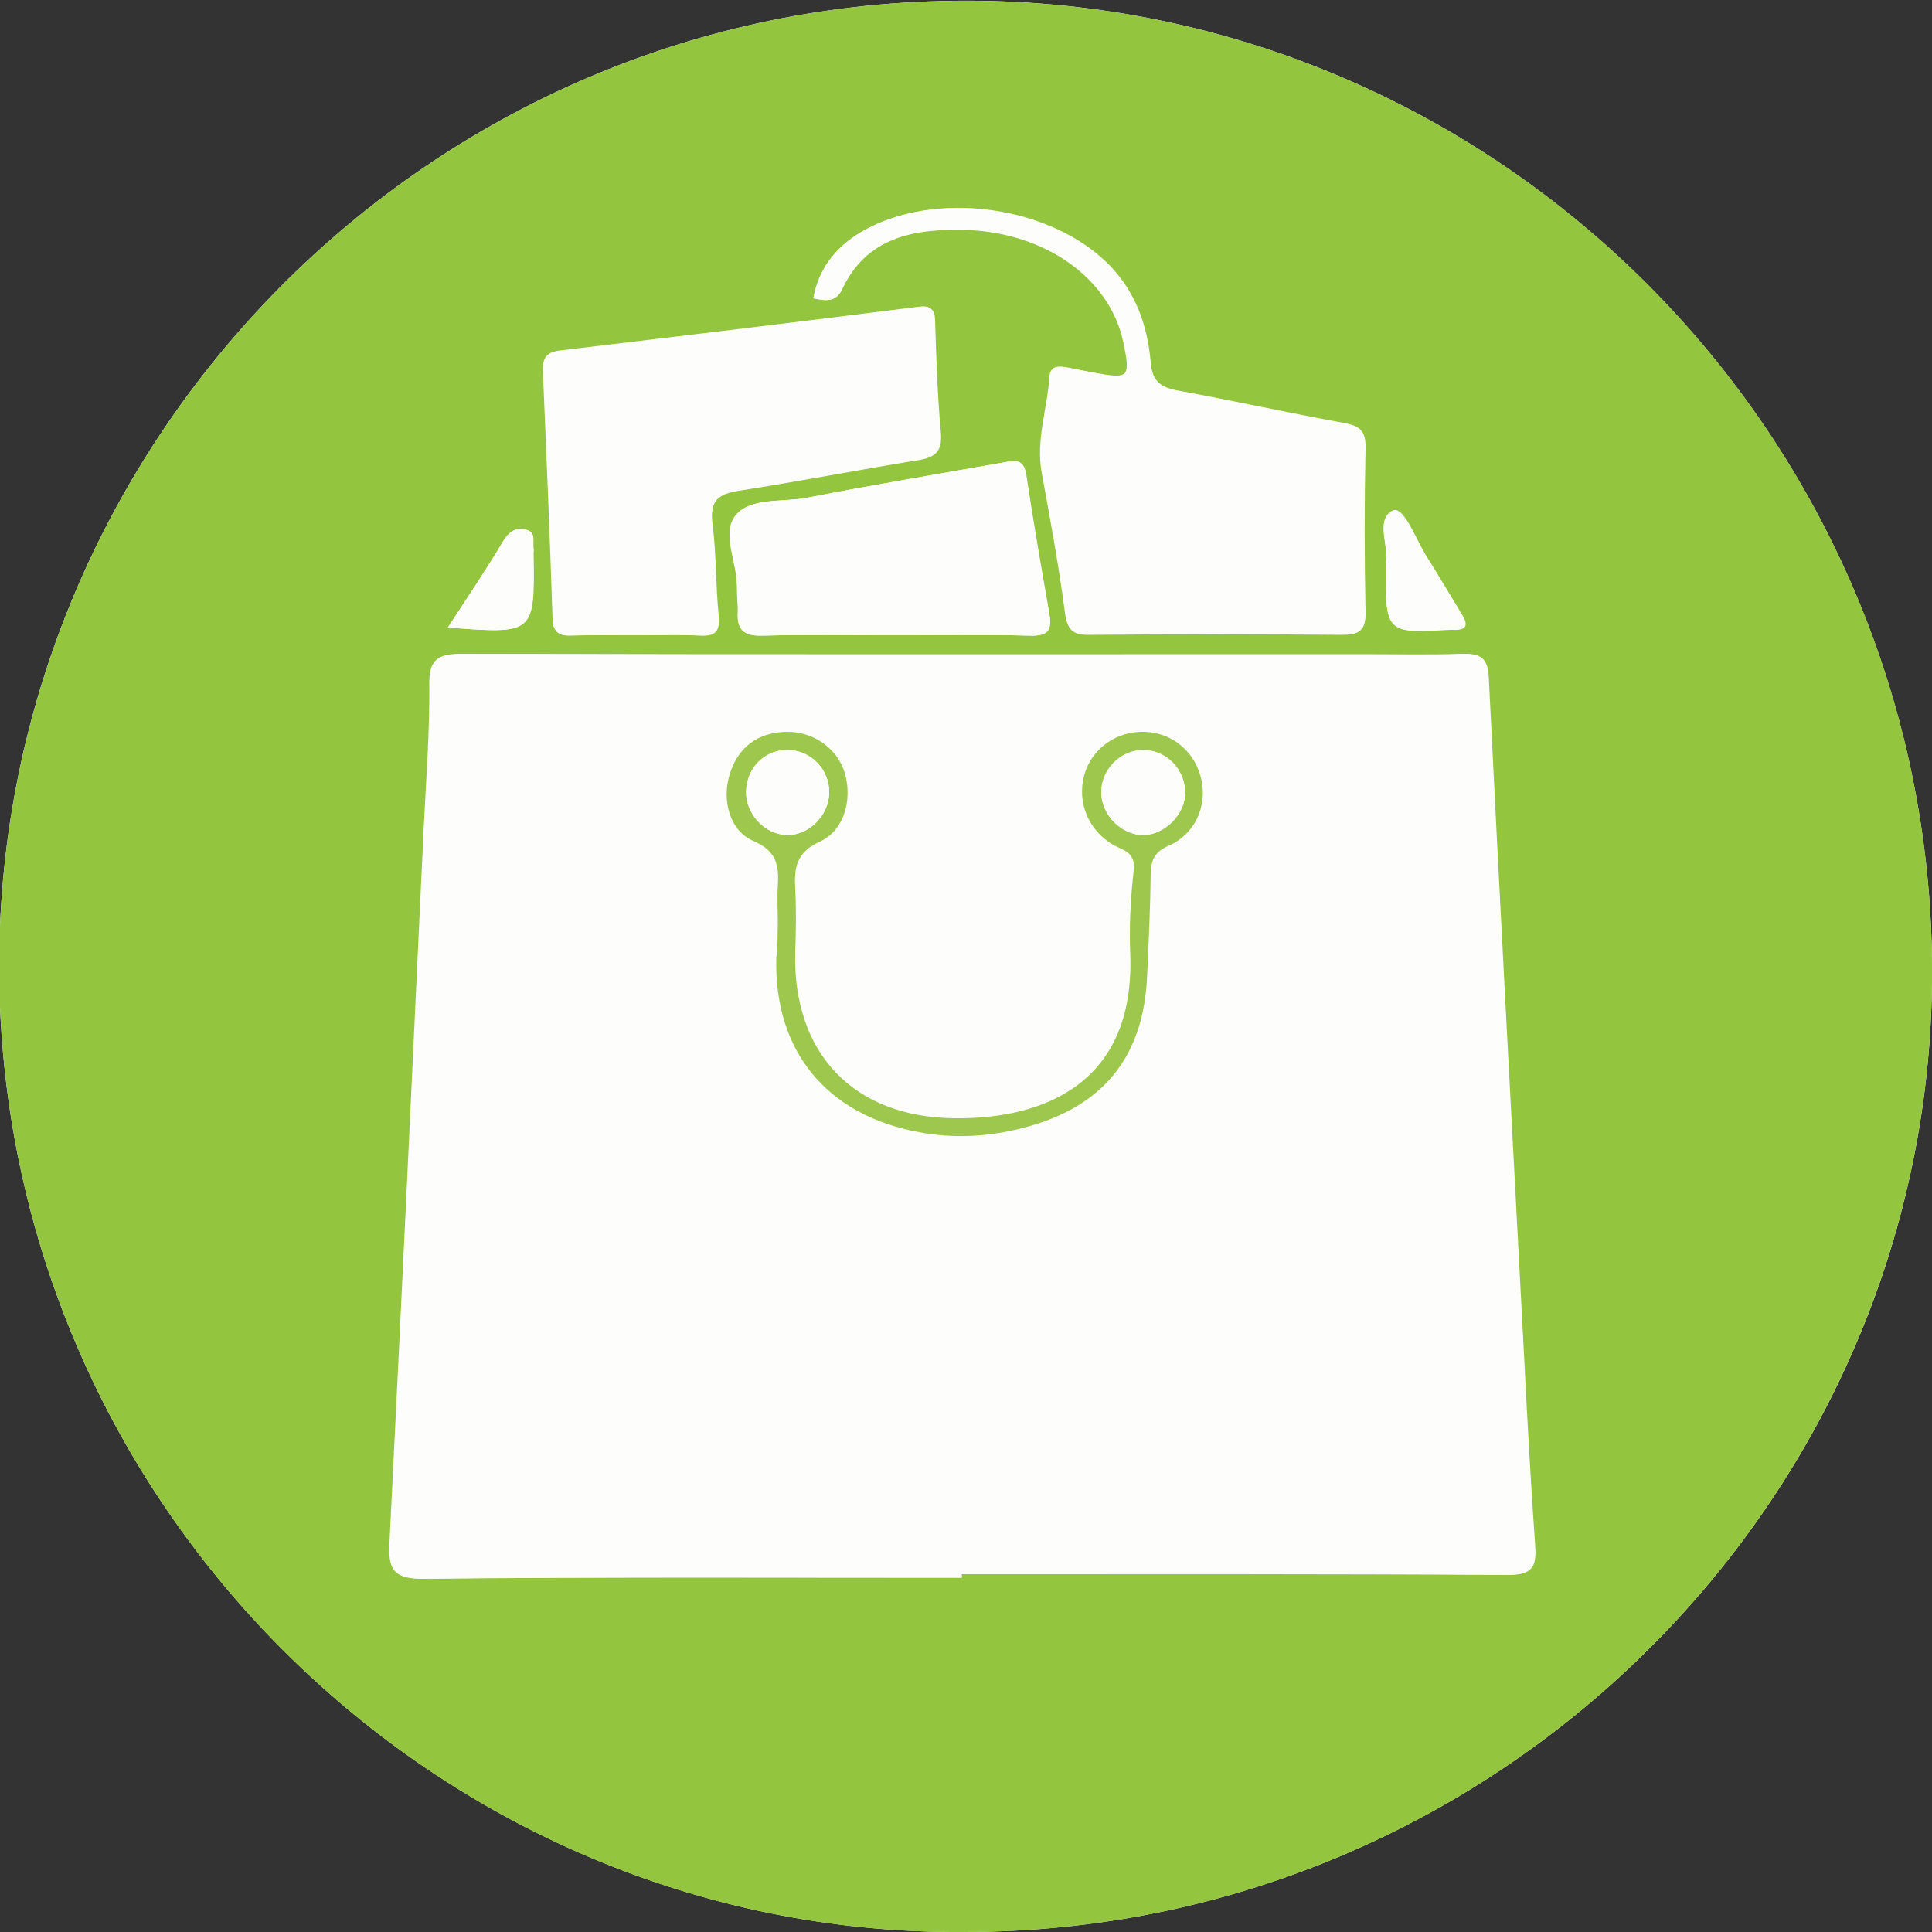 <svg id="Books__x26__Store" xmlns="http://www.w3.org/2000/svg" xmlns:xlink="http://www.w3.org/1999/xlink" viewBox="0 0 500 500" style="enable-background:new 0 0 500 500;"><rect x="0" y="0" width="500" height="500" fill="#333333" stroke="none"/><style>.st0{fill:#FDFEFC;}
.st1{fill:#94C53F;}
.st2{fill:#9DC84D;}</style><g><path class="st0" d="M249.5 5e2c137.3.0 249-110.7 250.5-245.6C501.5 115.6 390.4 1.9 253.2.2 113.1-1.5 1.5 111.7-.2 246.9-1.9 387.6 112.9 501 249.5 5e2z"/><path class="st1" d="M249.5 5e2C112.9 501-1.9 387.6-.2 246.9 1.5 111.7 113.1-1.5 253.2.2 390.4 1.9 501.5 115.5 5e2 254.3 498.5 389.3 386.8 5e2 249.5 5e2zM248.9 408.3c0-.3.0-.6.0-.9 47.1.0 94.3-.1 141.4.2 6.3.0 7.4-2.1 7-7.6-1.1-15.8-2-31.8-2.8-47.7-3.1-58.9-6.3-117.9-9.2-176.9-.2-5.1-2.1-6.3-6.7-6.1-8.4.3-17 .1-25.4.1-77.8.0-155.6.1-233.4-.1-6.5.0-8.5 1.5-8.5 8.2.1 12-.8 23.9-1.4 35.9-2.9 62-5.8 123.9-8.9 185.8-.4 7.2 1 9.5 8.9 9.4C156.1 408.1 202.6 408.3 248.9 408.3zM210.5 77.2c2.9.6 5.7 1.1 7.2-2.1 6.5-13.8 18.9-15.9 32-15.6 20.8.6 37.3 12.5 40.9 28.6 2.1 9.7 1.6 10.3-7.8 8.4-2.4-.5-4.9-1-7.3-1.4-1.8-.3-3.7-.2-3.9 2.2-.5 8.4-3.6 16.6-2 25.1 2.2 12 4.4 24 6 36.1.6 4.4 1.9 5.9 6.4 5.8 21.6-.2 43.4-.2 65 0 4.3.0 6.3-.7 6.2-5.7-.3-14.2-.3-28.4.0-42.6.1-4.7-1.8-5.8-5.9-6.5-14.2-2.6-28.2-5.7-42.5-8.3-4.5-.8-6.7-2.3-7.2-7.3-.8-9.3-3.8-18-10.5-25-15.2-15.7-45.5-19.9-64.5-8.7C216.4 64 211.9 69.4 210.5 77.2zm-45.8 87.2c5.5.0 11-.2 16.5.1 4 .2 5.2-1.1 4.8-5.2-.8-7.9-.6-15.9-1.6-23.8-.8-6 1.6-7.7 6.9-8.5 15.4-2.4 30.9-5.4 46.3-7.9 4.4-.7 6.3-2.2 5.9-7.1-.9-9.7-1.2-19.4-1.5-29.1-.1-3-1.2-3.7-4.2-3.4-30.9 3.9-61.8 7.7-92.6 11.3-3.7.4-4.6 2-4.5 5.3.9 21.3 1.8 42.8 2.5 64.1.1 3.3 1.3 4.4 4.5 4.3C153.2 164.3 158.9 164.4 164.7 164.4zm66.8.0c11.7.0 23.4-.2 35.1.1 4.5.1 5.6-1.3 4.9-5.6-2.1-12-4.2-24-6-36.1-.6-4.2-3-3.7-5.9-3.1-16.9 3-33.8 5.8-50.7 9.1-6.3 1.2-14.6-.1-18.4 4.4-4 4.6.3 12.3.2 18.7.0 2.2.3 4.5.2 6.7-.2 4.4 1.6 6 6.2 5.9C208.6 164.2 220 164.4 231.5 164.4zM358.6 146c0 17.9.0 17.9 16.6 17 .2.0.5.0.7.0 4.2.2 4-1.6 2.2-4.4-3-4.9-5.9-9.9-8.9-14.6-2.7-4.3-5.8-12.9-8.5-11.8C355.6 134.2 359.7 141.7 358.6 146zM115.9 162.4c22.4 1.7 22.4 1.7 22.1-19.1.0-.5.1-1 0-1.5-.3-1.7.9-4.2-2.1-4.8-2.5-.5-4.1.6-5.5 2.7C126 147.1 121.2 154.3 115.9 162.4z"/><path class="st0" d="M248.9 408.3c-46.4.0-92.7-.2-139.2.2-7.9.1-9.3-2.2-8.9-9.4 3.1-62 6-123.9 8.9-185.8.6-12 1.5-23.9 1.4-35.9-.1-6.7 2-8.2 8.5-8.2 77.8.2 155.6.1 233.4.1 8.4.0 17 .2 25.4-.1 4.6-.1 6.4 1 6.7 6.1 2.9 58.9 6.1 117.9 9.2 176.9.8 15.9 1.6 31.8 2.8 47.7.4 5.6-.8 7.7-7 7.6-47.1-.3-94.3-.2-141.4-.2C248.9 407.7 248.9 408 248.9 408.3zM201.3 239.1c-.1 2.9.0 6-.1 8.9-.6 24.1 13.1 40.7 36.9 45.1 9 1.6 17.9 1.1 26.6-1 21-5.3 31.6-18.4 32.5-39.9.3-8.7.7-17.4.9-26.1.1-3.7 1.1-5.6 4.8-7.2 6.7-2.9 9.8-10.1 8.4-16.7-1.5-7.3-7.4-12.4-14.6-12.7-7.4-.3-13.9 4.3-15.8 11.2-1.9 7 1 14.2 7.4 18 2.7 1.5 5.9 1.9 5.4 6.6-.8 7.1-1.2 14.4-.9 21.6 1.3 33.2-22.2 42.8-45.6 42.6-26.1-.3-41.6-16.9-41.1-42.8.1-5.5.3-11 0-16.5s.2-9.7 6.4-12.3c6.3-2.7 8.4-10.7 6.5-17.5-1.8-6.5-8.2-11.1-15.3-10.9-7.3.2-12.2 3.9-14.5 10.8-2.2 6.8-.1 14.8 6.2 17.5 6 2.5 6.5 6.4 6.2 11.6C201.1 232.6 201.3 235.9 201.3 239.1z"/><path class="st0" d="M210.5 77.2c1.4-7.8 5.8-13.2 12.3-17.1 18.9-11.2 49.3-7 64.5 8.7 6.7 7 9.7 15.6 10.5 25 .4 5 2.7 6.5 7.2 7.3 14.2 2.6 28.2 5.7 42.5 8.3 4.1.7 6 1.8 5.9 6.5-.3 14.2-.3 28.4.0 42.6.1 4.9-1.8 5.7-6.2 5.7-21.6-.2-43.4-.2-65 0-4.5.0-5.8-1.4-6.4-5.8-1.6-12.1-3.8-24.1-6-36.1-1.6-8.6 1.5-16.8 2-25.1.1-2.4 1.9-2.5 3.9-2.2 2.4.4 4.9 1 7.3 1.4 9.4 1.8 10.1 1.2 7.8-8.4-3.7-16.3-20.1-28-40.9-28.6-13.1-.4-25.6 1.7-32 15.6C216.2 78.4 213.5 77.8 210.5 77.2z"/><path class="st0" d="M164.7 164.4c-5.7.0-11.5-.1-17.2.0-3.1.1-4.4-1-4.5-4.3-.7-21.3-1.6-42.8-2.5-64.1-.1-3.3.8-4.9 4.5-5.3 30.9-3.7 61.8-7.4 92.6-11.3 2.8-.4 4 .2 4.2 3.4.3 9.7.6 19.4 1.5 29.1.5 4.9-1.5 6.4-5.9 7.1-15.4 2.5-30.9 5.5-46.3 7.9-5.2.8-7.7 2.5-6.9 8.5 1.1 7.8.8 15.8 1.6 23.8.4 4.1-.8 5.4-4.8 5.2C175.6 164.2 170.2 164.4 164.7 164.4z"/><path class="st0" d="M231.5 164.4c-11.5.0-23-.2-34.3.1-4.6.1-6.4-1.5-6.2-5.9.1-2.2-.3-4.5-.2-6.7.1-6.4-4.3-14.1-.2-18.7 3.9-4.5 12.1-3.1 18.4-4.4 16.9-3.3 33.7-6.1 50.7-9.1 2.8-.5 5.3-1 5.9 3.1 1.8 12.1 3.9 24.1 6 36.1.7 4.3-.4 5.7-4.9 5.6C255 164.2 243.2 164.4 231.5 164.4z"/><path class="st0" d="M358.6 146c1.2-4.3-2.9-11.7 1.9-13.9 2.7-1.2 5.7 7.4 8.5 11.8 3.1 4.8 5.9 9.8 8.9 14.6 1.7 2.8 1.9 4.7-2.2 4.4-.2.0-.5.0-.7.0-16.4 1-16.4 1-16.4-16.9z"/><path class="st0" d="M115.9 162.4c5.3-8.1 10.1-15.2 14.6-22.6 1.3-2.2 2.9-3.3 5.5-2.7 2.9.6 1.8 2.9 2.1 4.8.1.5.0 1 0 1.5C138.4 164.1 138.4 164.1 115.9 162.4z"/><path class="st2" d="M201.3 239.1c0-3.3-.2-6.5.0-9.8.3-5.2-.2-9-6.2-11.6-6.3-2.6-8.4-10.7-6.2-17.5 2.2-6.9 7.2-10.6 14.5-10.8 7.1-.2 13.5 4.4 15.3 10.9 1.9 6.8-.3 14.7-6.5 17.5s-6.7 6.8-6.4 12.3c.3 5.5.2 11 0 16.5-.6 25.9 15 42.5 41.1 42.8 23.4.3 46.9-9.2 45.6-42.6-.3-7.2.1-14.4.9-21.6.5-4.7-2.7-5.1-5.4-6.6-6.4-3.8-9.3-11-7.4-18 1.9-6.9 8.4-11.5 15.8-11.2 7.3.3 13.1 5.4 14.6 12.7 1.3 6.6-1.7 13.7-8.4 16.7-3.7 1.6-4.7 3.6-4.8 7.2-.1 8.7-.5 17.4-.9 26.1-.8 21.5-11.5 34.6-32.5 39.9-8.7 2.2-17.6 2.7-26.6 1-23.8-4.4-37.5-20.9-36.9-45.1C201.3 245.1 201.2 242.1 201.3 239.1zm13.3-33.9c.1-6-4.7-11-10.6-11.1-6-.1-10.8 4.5-10.9 10.7-.1 5.8 4.8 11.1 10.5 11.3C209.3 216.3 214.5 211.1 214.6 205.2zM306.7 204.9c-.2-6-5.1-10.9-11-10.8-5.8.1-10.8 5.2-10.7 11.1.1 5.8 5.3 11 11 10.9C301.6 216 306.9 210.5 306.7 204.9z"/><path class="st0" d="M214.6 205.2c-.1 5.8-5.3 11-11 10.9s-10.7-5.5-10.5-11.3c.2-6.2 4.9-10.9 10.9-10.7C210 194.2 214.7 199.3 214.6 205.2z"/><path class="st0" d="M306.7 204.9c.2 5.6-5.1 11.1-10.7 11.2s-10.9-5.1-11-10.9c-.1-5.9 4.8-11 10.7-11.1S306.6 198.8 306.7 204.9z"/></g></svg>